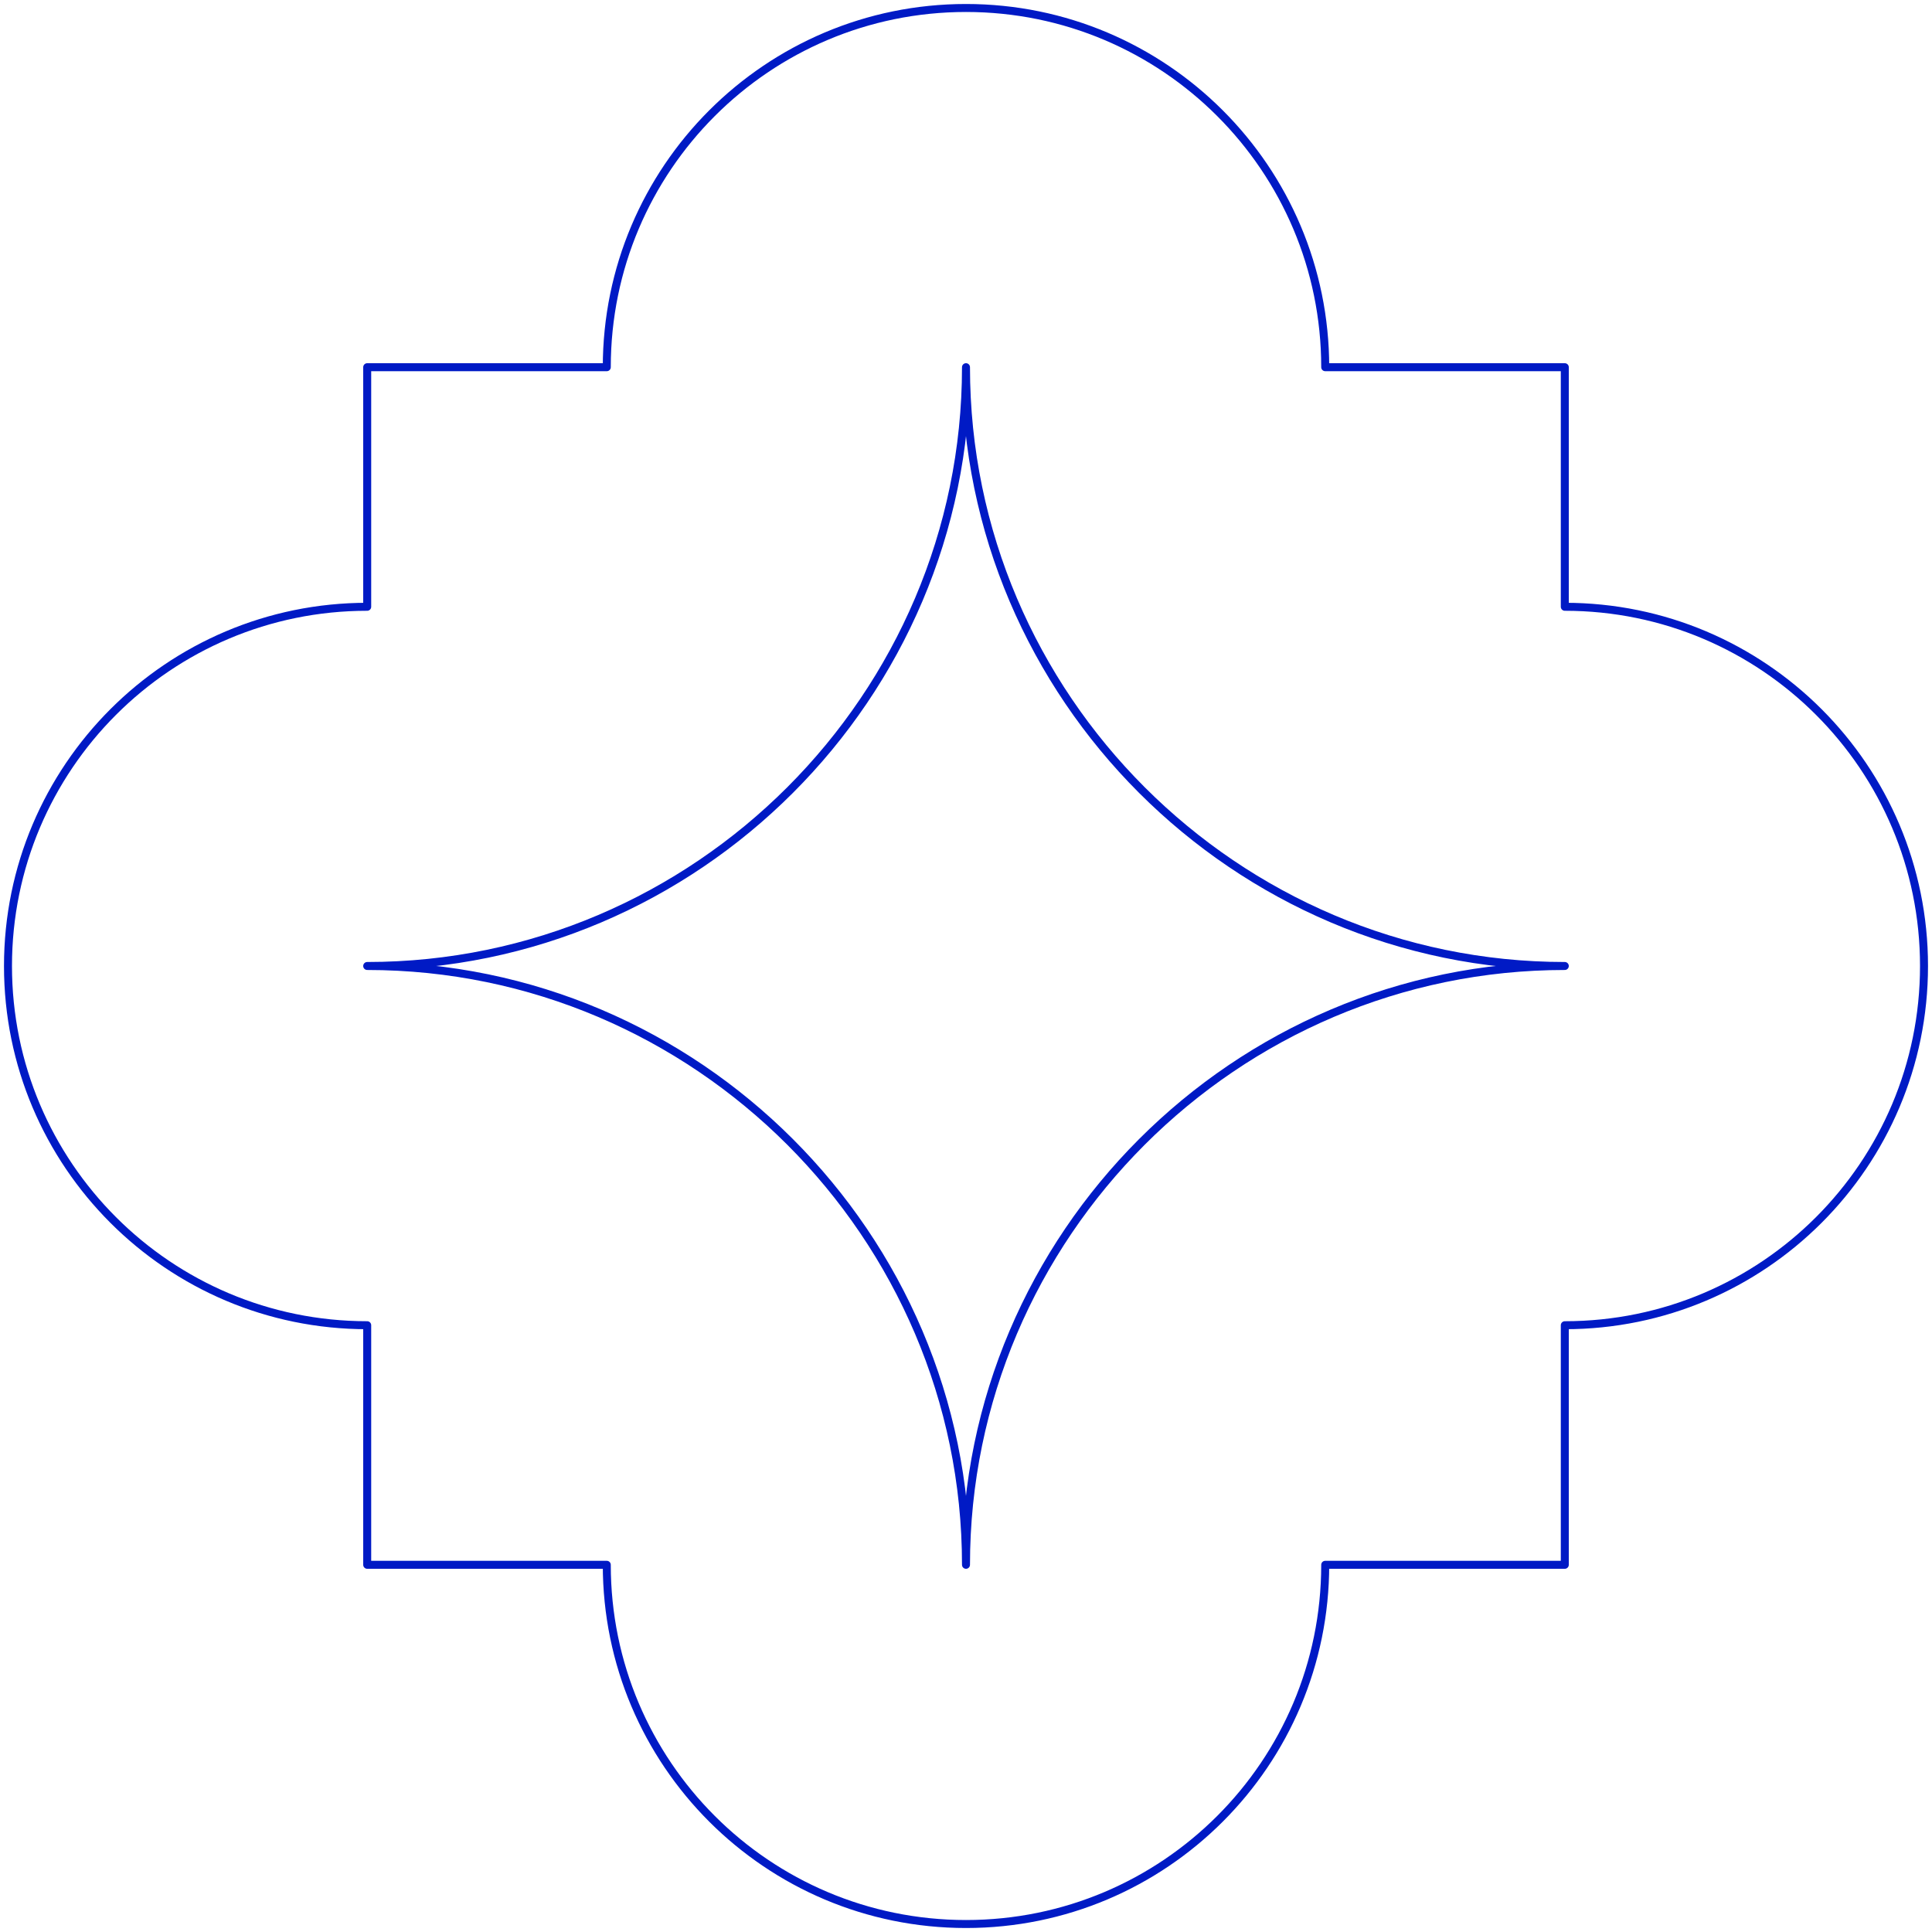 <svg width="242" height="242" viewBox="0 0 242 242" fill="none" xmlns="http://www.w3.org/2000/svg">
<path d="M196.005 45.995H165.995C165.995 21.148 145.846 1 121 1C96.153 1 76.005 21.148 76.005 45.995H45.995V76.005C21.148 76.005 1 96.153 1 121C1 145.847 21.148 165.995 45.995 165.995V196.005H76.005C76.005 220.852 96.153 241 121 241C145.846 241 165.995 220.852 165.995 196.005H196.005V165.995C220.852 165.995 241 145.847 241 121C241 96.153 220.852 76.005 196.005 76.005V45.995Z" stroke="#001AC5" stroke-linejoin="round"/>
<path d="M120.999 45.994C120.999 87.222 87.264 120.999 45.994 120.999C87.222 120.999 120.999 154.735 120.999 196.005C120.999 154.777 154.735 120.999 196.005 120.999C154.777 120.999 120.999 87.264 120.999 45.994Z" stroke="#001AC5" stroke-linejoin="round"/>
</svg>
